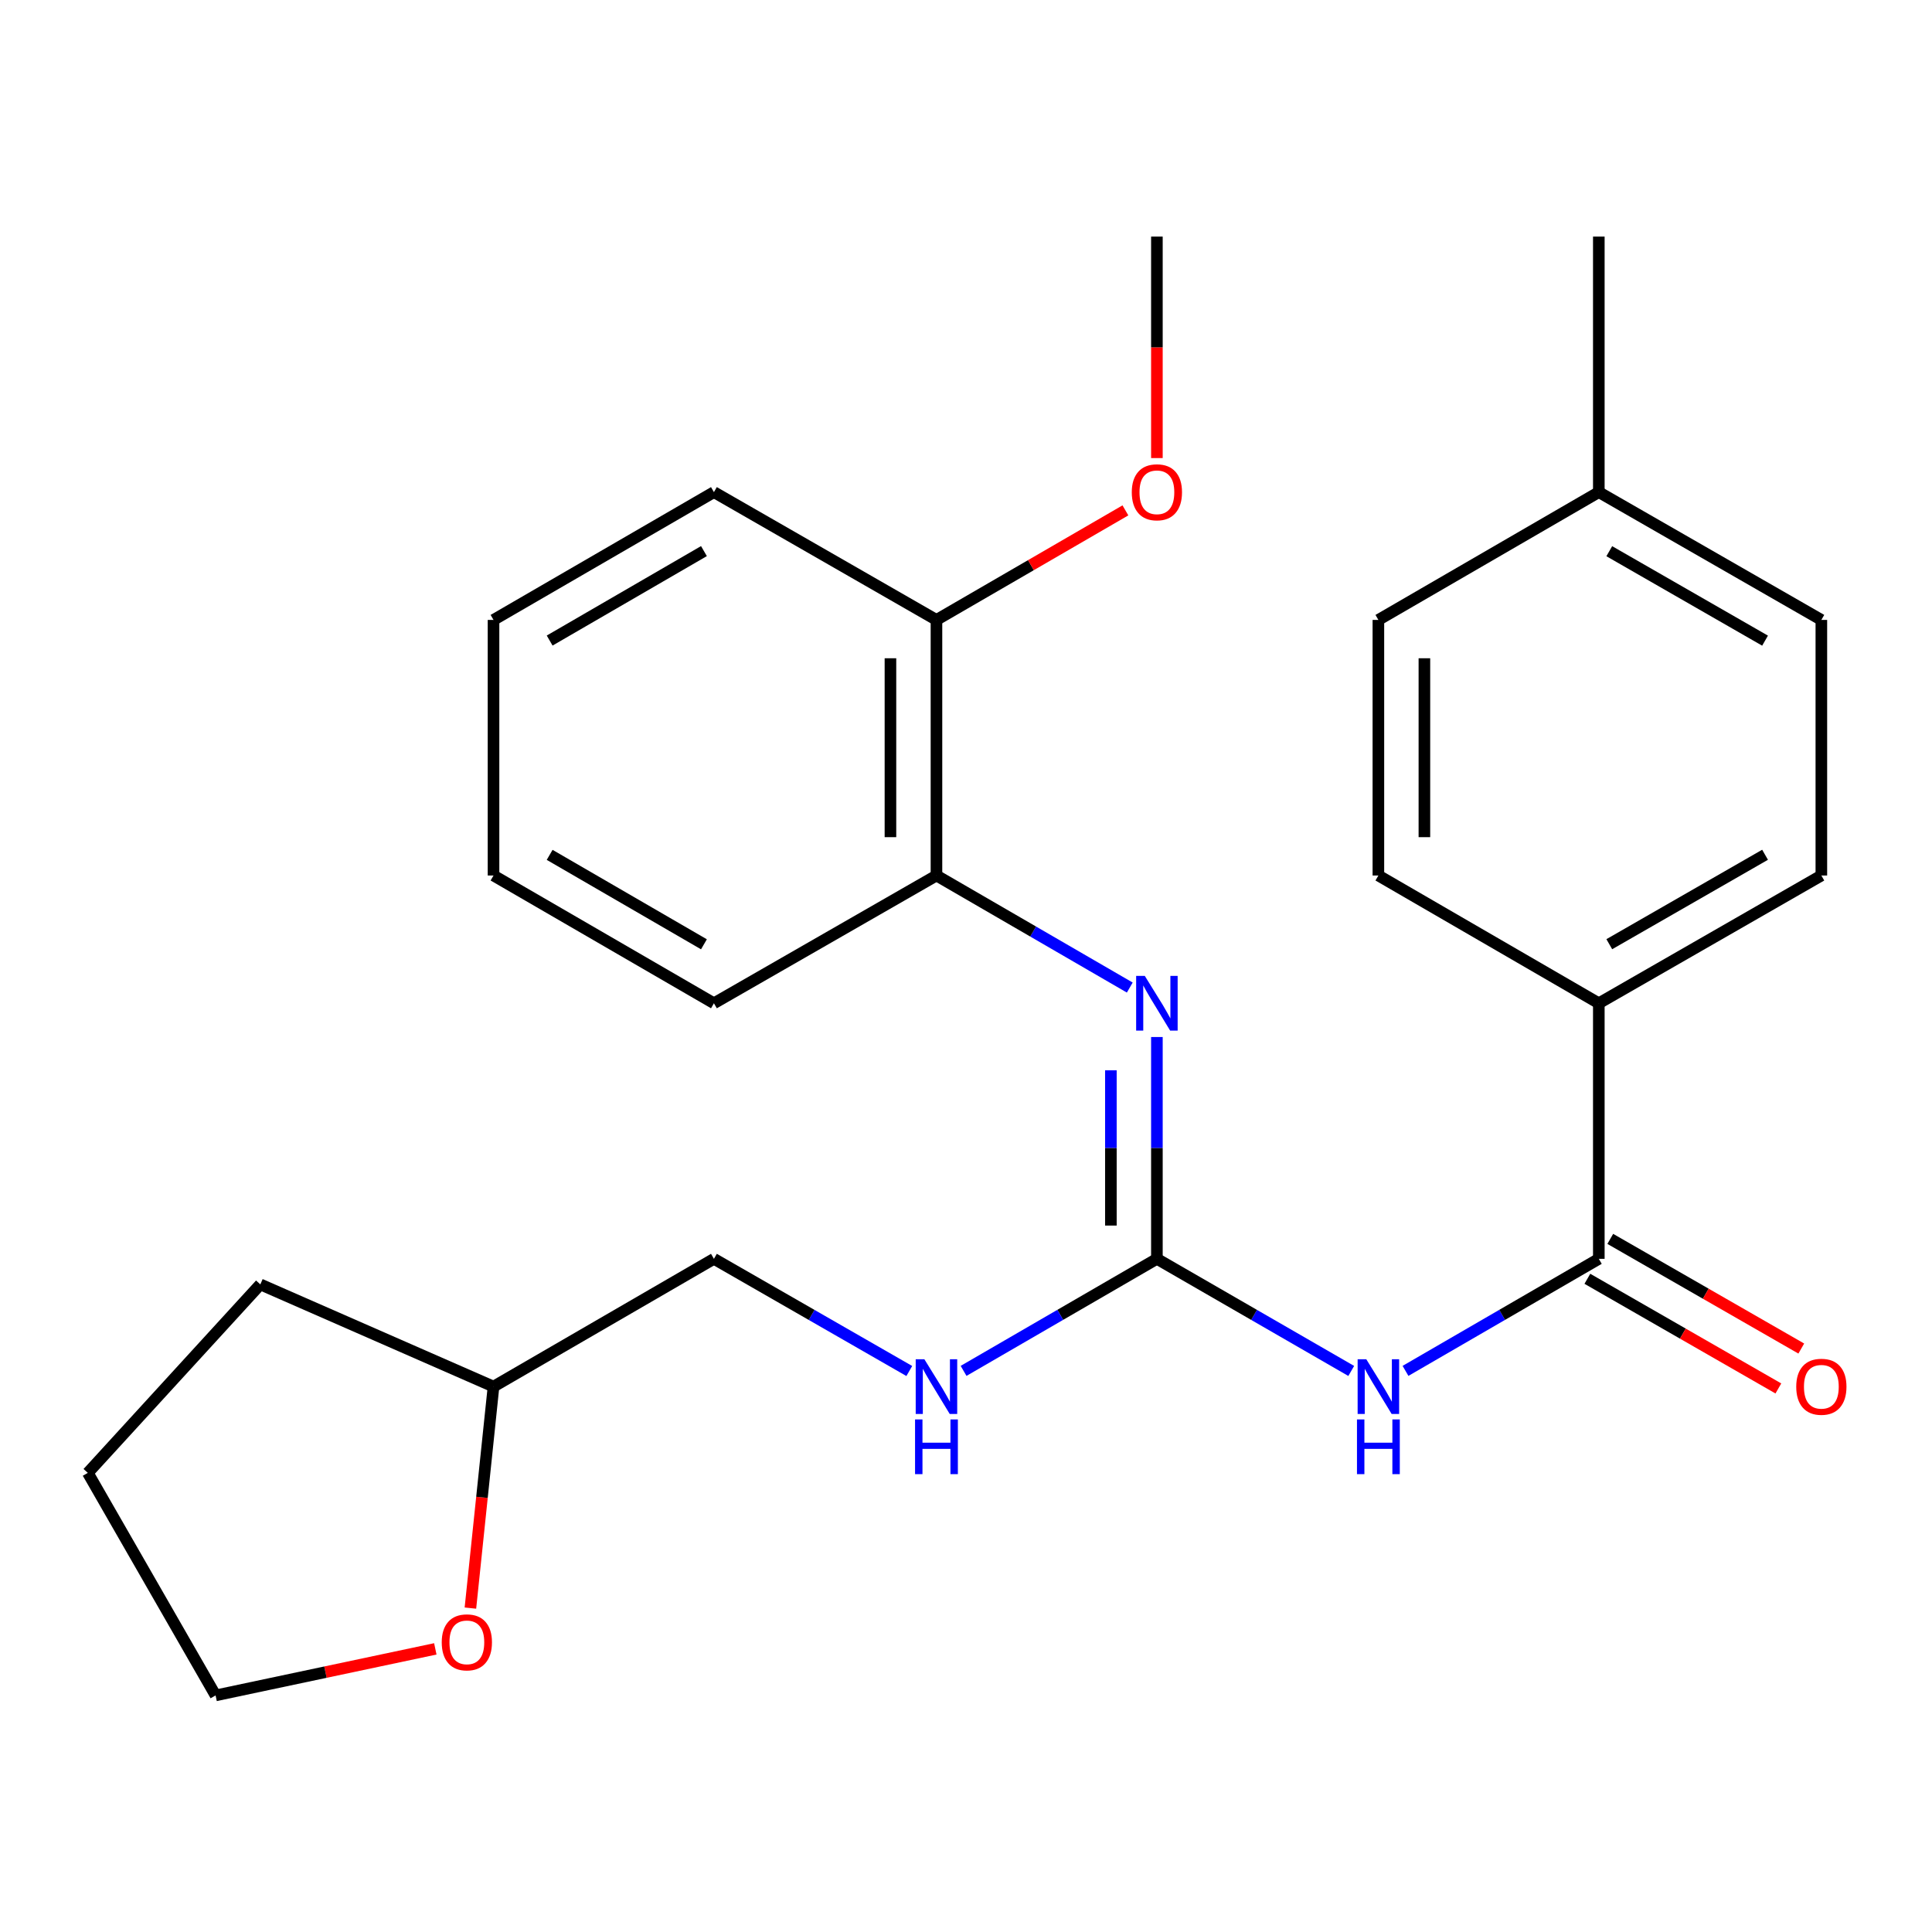 <?xml version='1.0' encoding='iso-8859-1'?>
<svg version='1.1' baseProfile='full'
              xmlns='http://www.w3.org/2000/svg'
                      xmlns:rdkit='http://www.rdkit.org/xml'
                      xmlns:xlink='http://www.w3.org/1999/xlink'
                  xml:space='preserve'
width='1000px' height='1000px' viewBox='0 0 1000 1000'>
<!-- END OF HEADER -->
<rect style='opacity:1.0;fill:#FFFFFF;stroke:none' width='1000' height='1000' x='0' y='0'> </rect>
<path class='bond-0' d='M 699.4,709.599 L 649.104,680.584' style='fill:none;fill-rule:evenodd;stroke:#0000FF;stroke-width:6px;stroke-linecap:butt;stroke-linejoin:miter;stroke-opacity:1' />
<path class='bond-0' d='M 649.104,680.584 L 598.808,651.57' style='fill:none;fill-rule:evenodd;stroke:#000000;stroke-width:6px;stroke-linecap:butt;stroke-linejoin:miter;stroke-opacity:1' />
<path class='bond-1' d='M 727.486,709.567 L 777.516,680.569' style='fill:none;fill-rule:evenodd;stroke:#0000FF;stroke-width:6px;stroke-linecap:butt;stroke-linejoin:miter;stroke-opacity:1' />
<path class='bond-1' d='M 777.516,680.569 L 827.546,651.57' style='fill:none;fill-rule:evenodd;stroke:#000000;stroke-width:6px;stroke-linecap:butt;stroke-linejoin:miter;stroke-opacity:1' />
<path class='bond-2' d='M 598.808,651.57 L 598.808,594.165' style='fill:none;fill-rule:evenodd;stroke:#000000;stroke-width:6px;stroke-linecap:butt;stroke-linejoin:miter;stroke-opacity:1' />
<path class='bond-2' d='M 598.808,594.165 L 598.808,536.759' style='fill:none;fill-rule:evenodd;stroke:#0000FF;stroke-width:6px;stroke-linecap:butt;stroke-linejoin:miter;stroke-opacity:1' />
<path class='bond-2' d='M 574.991,634.349 L 574.991,594.165' style='fill:none;fill-rule:evenodd;stroke:#000000;stroke-width:6px;stroke-linecap:butt;stroke-linejoin:miter;stroke-opacity:1' />
<path class='bond-2' d='M 574.991,594.165 L 574.991,553.981' style='fill:none;fill-rule:evenodd;stroke:#0000FF;stroke-width:6px;stroke-linecap:butt;stroke-linejoin:miter;stroke-opacity:1' />
<path class='bond-5' d='M 598.808,651.57 L 548.778,680.569' style='fill:none;fill-rule:evenodd;stroke:#000000;stroke-width:6px;stroke-linecap:butt;stroke-linejoin:miter;stroke-opacity:1' />
<path class='bond-5' d='M 548.778,680.569 L 498.748,709.567' style='fill:none;fill-rule:evenodd;stroke:#0000FF;stroke-width:6px;stroke-linecap:butt;stroke-linejoin:miter;stroke-opacity:1' />
<path class='bond-4' d='M 827.546,651.57 L 827.546,519.292' style='fill:none;fill-rule:evenodd;stroke:#000000;stroke-width:6px;stroke-linecap:butt;stroke-linejoin:miter;stroke-opacity:1' />
<path class='bond-6' d='M 821.617,661.898 L 871.048,690.279' style='fill:none;fill-rule:evenodd;stroke:#000000;stroke-width:6px;stroke-linecap:butt;stroke-linejoin:miter;stroke-opacity:1' />
<path class='bond-6' d='M 871.048,690.279 L 920.479,718.66' style='fill:none;fill-rule:evenodd;stroke:#FF0000;stroke-width:6px;stroke-linecap:butt;stroke-linejoin:miter;stroke-opacity:1' />
<path class='bond-6' d='M 833.476,641.243 L 882.907,669.624' style='fill:none;fill-rule:evenodd;stroke:#000000;stroke-width:6px;stroke-linecap:butt;stroke-linejoin:miter;stroke-opacity:1' />
<path class='bond-6' d='M 882.907,669.624 L 932.338,698.005' style='fill:none;fill-rule:evenodd;stroke:#FF0000;stroke-width:6px;stroke-linecap:butt;stroke-linejoin:miter;stroke-opacity:1' />
<path class='bond-3' d='M 584.771,511.156 L 534.741,482.158' style='fill:none;fill-rule:evenodd;stroke:#0000FF;stroke-width:6px;stroke-linecap:butt;stroke-linejoin:miter;stroke-opacity:1' />
<path class='bond-3' d='M 534.741,482.158 L 484.711,453.159' style='fill:none;fill-rule:evenodd;stroke:#000000;stroke-width:6px;stroke-linecap:butt;stroke-linejoin:miter;stroke-opacity:1' />
<path class='bond-7' d='M 484.711,453.159 L 484.711,320.868' style='fill:none;fill-rule:evenodd;stroke:#000000;stroke-width:6px;stroke-linecap:butt;stroke-linejoin:miter;stroke-opacity:1' />
<path class='bond-7' d='M 460.893,433.316 L 460.893,340.712' style='fill:none;fill-rule:evenodd;stroke:#000000;stroke-width:6px;stroke-linecap:butt;stroke-linejoin:miter;stroke-opacity:1' />
<path class='bond-17' d='M 484.711,453.159 L 369.528,519.292' style='fill:none;fill-rule:evenodd;stroke:#000000;stroke-width:6px;stroke-linecap:butt;stroke-linejoin:miter;stroke-opacity:1' />
<path class='bond-9' d='M 827.546,519.292 L 942.729,453.159' style='fill:none;fill-rule:evenodd;stroke:#000000;stroke-width:6px;stroke-linecap:butt;stroke-linejoin:miter;stroke-opacity:1' />
<path class='bond-9' d='M 832.965,488.717 L 913.593,442.424' style='fill:none;fill-rule:evenodd;stroke:#000000;stroke-width:6px;stroke-linecap:butt;stroke-linejoin:miter;stroke-opacity:1' />
<path class='bond-10' d='M 827.546,519.292 L 713.449,453.159' style='fill:none;fill-rule:evenodd;stroke:#000000;stroke-width:6px;stroke-linecap:butt;stroke-linejoin:miter;stroke-opacity:1' />
<path class='bond-11' d='M 470.65,709.63 L 420.089,680.6' style='fill:none;fill-rule:evenodd;stroke:#0000FF;stroke-width:6px;stroke-linecap:butt;stroke-linejoin:miter;stroke-opacity:1' />
<path class='bond-11' d='M 420.089,680.6 L 369.528,651.57' style='fill:none;fill-rule:evenodd;stroke:#000000;stroke-width:6px;stroke-linecap:butt;stroke-linejoin:miter;stroke-opacity:1' />
<path class='bond-16' d='M 484.711,320.868 L 533.611,292.519' style='fill:none;fill-rule:evenodd;stroke:#000000;stroke-width:6px;stroke-linecap:butt;stroke-linejoin:miter;stroke-opacity:1' />
<path class='bond-16' d='M 533.611,292.519 L 582.511,264.17' style='fill:none;fill-rule:evenodd;stroke:#FF0000;stroke-width:6px;stroke-linecap:butt;stroke-linejoin:miter;stroke-opacity:1' />
<path class='bond-19' d='M 484.711,320.868 L 369.528,254.722' style='fill:none;fill-rule:evenodd;stroke:#000000;stroke-width:6px;stroke-linecap:butt;stroke-linejoin:miter;stroke-opacity:1' />
<path class='bond-8' d='M 243.483,832.349 L 249.463,775.026' style='fill:none;fill-rule:evenodd;stroke:#FF0000;stroke-width:6px;stroke-linecap:butt;stroke-linejoin:miter;stroke-opacity:1' />
<path class='bond-8' d='M 249.463,775.026 L 255.443,717.703' style='fill:none;fill-rule:evenodd;stroke:#000000;stroke-width:6px;stroke-linecap:butt;stroke-linejoin:miter;stroke-opacity:1' />
<path class='bond-18' d='M 225.319,853.452 L 168.453,865.497' style='fill:none;fill-rule:evenodd;stroke:#FF0000;stroke-width:6px;stroke-linecap:butt;stroke-linejoin:miter;stroke-opacity:1' />
<path class='bond-18' d='M 168.453,865.497 L 111.587,877.543' style='fill:none;fill-rule:evenodd;stroke:#000000;stroke-width:6px;stroke-linecap:butt;stroke-linejoin:miter;stroke-opacity:1' />
<path class='bond-13' d='M 942.729,453.159 L 942.729,320.868' style='fill:none;fill-rule:evenodd;stroke:#000000;stroke-width:6px;stroke-linecap:butt;stroke-linejoin:miter;stroke-opacity:1' />
<path class='bond-14' d='M 713.449,453.159 L 713.449,320.868' style='fill:none;fill-rule:evenodd;stroke:#000000;stroke-width:6px;stroke-linecap:butt;stroke-linejoin:miter;stroke-opacity:1' />
<path class='bond-14' d='M 737.266,433.316 L 737.266,340.712' style='fill:none;fill-rule:evenodd;stroke:#000000;stroke-width:6px;stroke-linecap:butt;stroke-linejoin:miter;stroke-opacity:1' />
<path class='bond-12' d='M 369.528,651.57 L 255.443,717.703' style='fill:none;fill-rule:evenodd;stroke:#000000;stroke-width:6px;stroke-linecap:butt;stroke-linejoin:miter;stroke-opacity:1' />
<path class='bond-22' d='M 255.443,717.703 L 134.743,664.802' style='fill:none;fill-rule:evenodd;stroke:#000000;stroke-width:6px;stroke-linecap:butt;stroke-linejoin:miter;stroke-opacity:1' />
<path class='bond-26' d='M 942.729,320.868 L 827.546,254.722' style='fill:none;fill-rule:evenodd;stroke:#000000;stroke-width:6px;stroke-linecap:butt;stroke-linejoin:miter;stroke-opacity:1' />
<path class='bond-26' d='M 913.591,331.6 L 832.963,285.298' style='fill:none;fill-rule:evenodd;stroke:#000000;stroke-width:6px;stroke-linecap:butt;stroke-linejoin:miter;stroke-opacity:1' />
<path class='bond-15' d='M 713.449,320.868 L 827.546,254.722' style='fill:none;fill-rule:evenodd;stroke:#000000;stroke-width:6px;stroke-linecap:butt;stroke-linejoin:miter;stroke-opacity:1' />
<path class='bond-20' d='M 827.546,254.722 L 827.546,122.457' style='fill:none;fill-rule:evenodd;stroke:#000000;stroke-width:6px;stroke-linecap:butt;stroke-linejoin:miter;stroke-opacity:1' />
<path class='bond-21' d='M 598.808,237.096 L 598.808,179.776' style='fill:none;fill-rule:evenodd;stroke:#FF0000;stroke-width:6px;stroke-linecap:butt;stroke-linejoin:miter;stroke-opacity:1' />
<path class='bond-21' d='M 598.808,179.776 L 598.808,122.457' style='fill:none;fill-rule:evenodd;stroke:#000000;stroke-width:6px;stroke-linecap:butt;stroke-linejoin:miter;stroke-opacity:1' />
<path class='bond-24' d='M 369.528,519.292 L 255.443,453.159' style='fill:none;fill-rule:evenodd;stroke:#000000;stroke-width:6px;stroke-linecap:butt;stroke-linejoin:miter;stroke-opacity:1' />
<path class='bond-24' d='M 364.36,488.767 L 284.5,442.474' style='fill:none;fill-rule:evenodd;stroke:#000000;stroke-width:6px;stroke-linecap:butt;stroke-linejoin:miter;stroke-opacity:1' />
<path class='bond-27' d='M 111.587,877.543 L 45.455,762.36' style='fill:none;fill-rule:evenodd;stroke:#000000;stroke-width:6px;stroke-linecap:butt;stroke-linejoin:miter;stroke-opacity:1' />
<path class='bond-28' d='M 369.528,254.722 L 255.443,320.868' style='fill:none;fill-rule:evenodd;stroke:#000000;stroke-width:6px;stroke-linecap:butt;stroke-linejoin:miter;stroke-opacity:1' />
<path class='bond-28' d='M 364.361,285.248 L 284.502,331.551' style='fill:none;fill-rule:evenodd;stroke:#000000;stroke-width:6px;stroke-linecap:butt;stroke-linejoin:miter;stroke-opacity:1' />
<path class='bond-23' d='M 134.743,664.802 L 45.455,762.36' style='fill:none;fill-rule:evenodd;stroke:#000000;stroke-width:6px;stroke-linecap:butt;stroke-linejoin:miter;stroke-opacity:1' />
<path class='bond-25' d='M 255.443,453.159 L 255.443,320.868' style='fill:none;fill-rule:evenodd;stroke:#000000;stroke-width:6px;stroke-linecap:butt;stroke-linejoin:miter;stroke-opacity:1' />
<path  class='atom-0' d='M 707.189 703.543
L 716.469 718.543
Q 717.389 720.023, 718.869 722.703
Q 720.349 725.383, 720.429 725.543
L 720.429 703.543
L 724.189 703.543
L 724.189 731.863
L 720.309 731.863
L 710.349 715.463
Q 709.189 713.543, 707.949 711.343
Q 706.749 709.143, 706.389 708.463
L 706.389 731.863
L 702.709 731.863
L 702.709 703.543
L 707.189 703.543
' fill='#0000FF'/>
<path  class='atom-0' d='M 702.369 734.695
L 706.209 734.695
L 706.209 746.735
L 720.689 746.735
L 720.689 734.695
L 724.529 734.695
L 724.529 763.015
L 720.689 763.015
L 720.689 749.935
L 706.209 749.935
L 706.209 763.015
L 702.369 763.015
L 702.369 734.695
' fill='#0000FF'/>
<path  class='atom-3' d='M 592.548 505.132
L 601.828 520.132
Q 602.748 521.612, 604.228 524.292
Q 605.708 526.972, 605.788 527.132
L 605.788 505.132
L 609.548 505.132
L 609.548 533.452
L 605.668 533.452
L 595.708 517.052
Q 594.548 515.132, 593.308 512.932
Q 592.108 510.732, 591.748 510.052
L 591.748 533.452
L 588.068 533.452
L 588.068 505.132
L 592.548 505.132
' fill='#0000FF'/>
<path  class='atom-6' d='M 478.451 703.543
L 487.731 718.543
Q 488.651 720.023, 490.131 722.703
Q 491.611 725.383, 491.691 725.543
L 491.691 703.543
L 495.451 703.543
L 495.451 731.863
L 491.571 731.863
L 481.611 715.463
Q 480.451 713.543, 479.211 711.343
Q 478.011 709.143, 477.651 708.463
L 477.651 731.863
L 473.971 731.863
L 473.971 703.543
L 478.451 703.543
' fill='#0000FF'/>
<path  class='atom-6' d='M 473.631 734.695
L 477.471 734.695
L 477.471 746.735
L 491.951 746.735
L 491.951 734.695
L 495.791 734.695
L 495.791 763.015
L 491.951 763.015
L 491.951 749.935
L 477.471 749.935
L 477.471 763.015
L 473.631 763.015
L 473.631 734.695
' fill='#0000FF'/>
<path  class='atom-7' d='M 929.729 717.783
Q 929.729 710.983, 933.089 707.183
Q 936.449 703.383, 942.729 703.383
Q 949.009 703.383, 952.369 707.183
Q 955.729 710.983, 955.729 717.783
Q 955.729 724.663, 952.329 728.583
Q 948.929 732.463, 942.729 732.463
Q 936.489 732.463, 933.089 728.583
Q 929.729 724.703, 929.729 717.783
M 942.729 729.263
Q 947.049 729.263, 949.369 726.383
Q 951.729 723.463, 951.729 717.783
Q 951.729 712.223, 949.369 709.423
Q 947.049 706.583, 942.729 706.583
Q 938.409 706.583, 936.049 709.383
Q 933.729 712.183, 933.729 717.783
Q 933.729 723.503, 936.049 726.383
Q 938.409 729.263, 942.729 729.263
' fill='#FF0000'/>
<path  class='atom-9' d='M 228.642 850.074
Q 228.642 843.274, 232.002 839.474
Q 235.362 835.674, 241.642 835.674
Q 247.922 835.674, 251.282 839.474
Q 254.642 843.274, 254.642 850.074
Q 254.642 856.954, 251.242 860.874
Q 247.842 864.754, 241.642 864.754
Q 235.402 864.754, 232.002 860.874
Q 228.642 856.994, 228.642 850.074
M 241.642 861.554
Q 245.962 861.554, 248.282 858.674
Q 250.642 855.754, 250.642 850.074
Q 250.642 844.514, 248.282 841.714
Q 245.962 838.874, 241.642 838.874
Q 237.322 838.874, 234.962 841.674
Q 232.642 844.474, 232.642 850.074
Q 232.642 855.794, 234.962 858.674
Q 237.322 861.554, 241.642 861.554
' fill='#FF0000'/>
<path  class='atom-17' d='M 585.808 254.802
Q 585.808 248.002, 589.168 244.202
Q 592.528 240.402, 598.808 240.402
Q 605.088 240.402, 608.448 244.202
Q 611.808 248.002, 611.808 254.802
Q 611.808 261.682, 608.408 265.602
Q 605.008 269.482, 598.808 269.482
Q 592.568 269.482, 589.168 265.602
Q 585.808 261.722, 585.808 254.802
M 598.808 266.282
Q 603.128 266.282, 605.448 263.402
Q 607.808 260.482, 607.808 254.802
Q 607.808 249.242, 605.448 246.442
Q 603.128 243.602, 598.808 243.602
Q 594.488 243.602, 592.128 246.402
Q 589.808 249.202, 589.808 254.802
Q 589.808 260.522, 592.128 263.402
Q 594.488 266.282, 598.808 266.282
' fill='#FF0000'/>
</svg>
